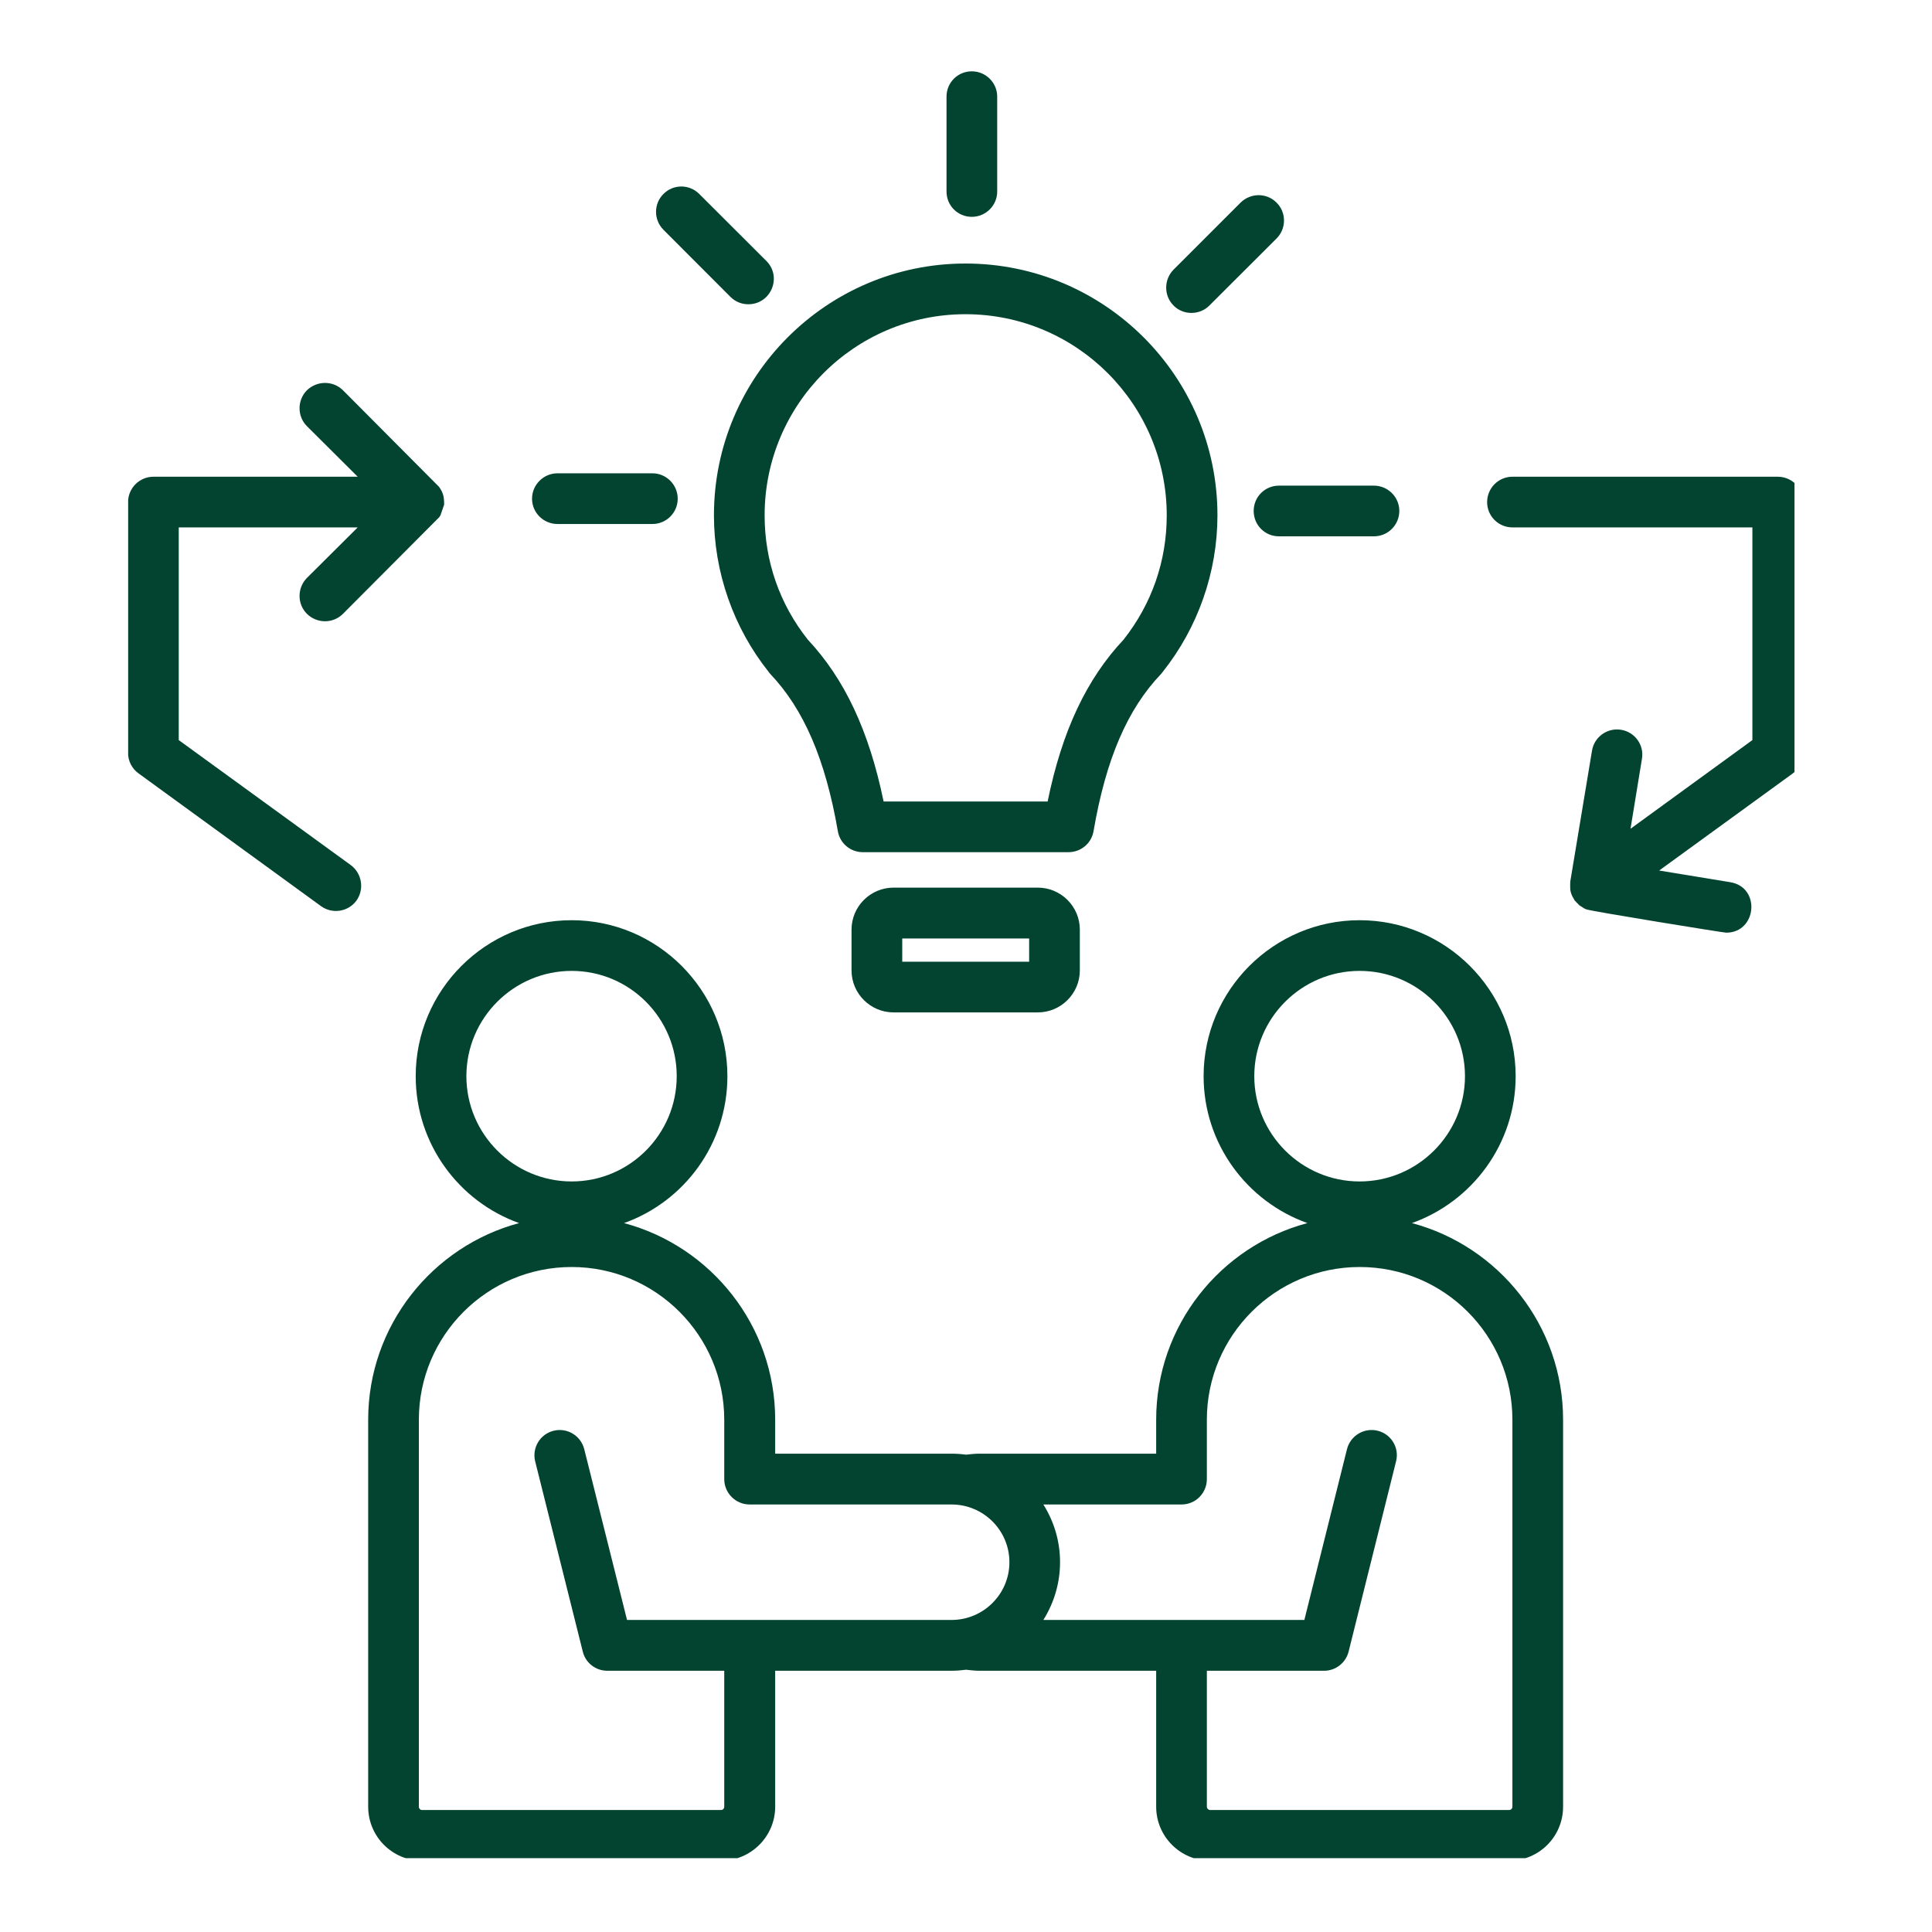 <svg xmlns="http://www.w3.org/2000/svg" xmlns:xlink="http://www.w3.org/1999/xlink" width="80" zoomAndPan="magnify" viewBox="0 0 60 60" height="80" preserveAspectRatio="xMidYMid meet" version="1.0"><defs><clipPath id="57782d295d"><path d="M 3.98 2.207 L 55.73 2.207 L 55.73 57.707 L 3.98 57.707 Z M 3.98 2.207 " clip-rule="nonzero"/></clipPath></defs><g clip-path="url(#57782d295d)"><path fill="#024430" d="M 11.07 27.969 C 10.812 28.32 10.32 28.395 9.969 28.141 L 4.305 24.02 C 4.098 23.871 3.977 23.637 3.977 23.383 L 3.977 15.594 C 3.977 15.16 4.332 14.805 4.766 14.805 L 11.109 14.805 L 9.531 13.234 C 9.227 12.93 9.227 12.43 9.531 12.121 C 9.848 11.816 10.344 11.816 10.652 12.121 L 13.637 15.121 C 13.773 15.316 13.793 15.438 13.793 15.672 L 13.68 16 C 13.672 16.012 13.664 16.02 13.664 16.031 C 13.652 16.043 13.645 16.059 13.629 16.074 L 10.652 19.062 C 10.34 19.375 9.84 19.367 9.531 19.062 C 9.227 18.758 9.227 18.258 9.531 17.949 L 11.109 16.379 L 5.551 16.379 L 5.551 22.984 L 10.895 26.867 C 11.242 27.125 11.32 27.617 11.07 27.969 Z M 56.004 15.594 L 56.004 23.383 C 56.004 23.637 55.875 23.871 55.676 24.02 L 51.527 27.035 L 53.738 27.398 C 54.688 27.555 54.562 28.965 53.609 28.965 C 53.523 28.965 49.422 28.301 49.27 28.242 C 49.25 28.234 49.219 28.223 49.199 28.211 L 49.051 28.117 L 48.906 27.969 L 48.828 27.832 C 48.742 27.652 48.766 27.535 48.766 27.379 L 49.441 23.312 C 49.512 22.883 49.918 22.594 50.344 22.664 C 50.773 22.734 51.066 23.137 50.992 23.566 L 50.637 25.738 L 54.422 22.984 L 54.422 16.379 L 46.969 16.379 C 46.535 16.379 46.184 16.027 46.184 15.594 C 46.184 15.16 46.535 14.805 46.969 14.805 L 55.211 14.805 C 55.645 14.805 56.004 15.16 56.004 15.594 Z M 39.719 15.082 L 42.668 15.082 C 43.102 15.082 43.457 15.434 43.457 15.867 C 43.457 16.305 43.102 16.656 42.668 16.656 L 39.719 16.656 C 39.281 16.656 38.934 16.305 38.934 15.867 C 38.934 15.434 39.281 15.082 39.719 15.082 Z M 36.445 9.488 C 36.141 9.184 36.141 8.684 36.445 8.375 L 38.527 6.293 C 38.84 5.984 39.34 5.984 39.645 6.293 C 39.953 6.598 39.953 7.098 39.645 7.406 L 37.559 9.488 C 37.254 9.797 36.742 9.793 36.445 9.488 Z M 16.523 15.488 C 16.523 15.055 16.879 14.699 17.312 14.699 L 20.262 14.699 C 20.695 14.699 21.047 15.055 21.047 15.488 C 21.047 15.922 20.695 16.273 20.262 16.273 L 17.312 16.273 C 16.879 16.273 16.523 15.922 16.523 15.488 Z M 20.605 7.137 C 20.297 6.828 20.297 6.328 20.605 6.023 C 20.91 5.715 21.41 5.715 21.715 6.023 L 23.801 8.105 C 24.293 8.598 23.949 9.449 23.238 9.449 C 23.039 9.449 22.84 9.375 22.684 9.219 Z M 29.395 5.949 L 29.395 3 C 29.395 2.566 29.742 2.215 30.18 2.215 C 30.613 2.215 30.969 2.566 30.969 3 L 30.969 5.949 C 30.969 6.383 30.613 6.734 30.18 6.734 C 29.742 6.734 29.395 6.383 29.395 5.949 Z M 29.984 9.758 C 26.543 9.758 23.746 12.559 23.746 16.004 C 23.746 17.422 24.207 18.754 25.086 19.863 C 26.23 21.086 26.988 22.695 27.441 24.891 L 32.535 24.891 C 32.984 22.695 33.746 21.086 34.895 19.863 C 35.77 18.754 36.234 17.422 36.234 16.004 C 36.234 12.559 33.434 9.758 29.984 9.758 Z M 23.875 20.871 C 23.887 20.891 23.902 20.906 23.918 20.926 C 24.965 22.027 25.633 23.582 26.02 25.812 C 26.082 26.188 26.41 26.465 26.793 26.465 L 33.184 26.465 C 33.57 26.465 33.898 26.188 33.961 25.812 C 34.344 23.582 35.008 22.027 36.062 20.926 C 36.078 20.906 36.09 20.891 36.105 20.871 C 37.203 19.496 37.809 17.766 37.809 16.004 C 37.809 11.691 34.305 8.184 29.984 8.184 C 25.676 8.184 22.172 11.691 22.172 16.004 C 22.172 17.766 22.777 19.496 23.875 20.871 Z M 31.961 29.867 L 28.02 29.867 L 28.02 29.145 L 31.961 29.145 Z M 32.23 27.566 L 27.75 27.566 C 27.031 27.566 26.445 28.152 26.445 28.871 L 26.445 30.137 C 26.445 30.855 27.031 31.441 27.75 31.441 L 32.23 31.441 C 32.949 31.441 33.535 30.855 33.535 30.137 L 33.535 28.871 C 33.535 28.152 32.949 27.566 32.23 27.566 Z M 46.969 56.109 C 46.969 56.164 46.926 56.211 46.871 56.211 L 37.578 56.211 C 37.531 56.211 37.48 56.164 37.48 56.109 L 37.48 51.887 L 41.121 51.887 C 41.484 51.887 41.797 51.637 41.883 51.289 L 43.355 45.387 C 43.465 44.965 43.207 44.539 42.789 44.434 C 42.367 44.328 41.941 44.582 41.832 45.004 L 40.508 50.309 L 32.402 50.309 C 33.094 49.207 33.094 47.82 32.402 46.723 L 36.695 46.723 C 37.133 46.723 37.48 46.367 37.48 45.934 L 37.48 44.09 C 37.48 41.473 39.609 39.348 42.227 39.348 C 44.848 39.348 46.969 41.473 46.969 44.09 Z M 23.281 50.309 L 19.473 50.309 L 18.145 45.008 C 18.039 44.586 17.613 44.328 17.191 44.434 C 16.77 44.539 16.516 44.965 16.621 45.387 L 18.098 51.289 C 18.18 51.637 18.496 51.887 18.859 51.887 L 22.492 51.887 L 22.492 56.113 C 22.492 56.164 22.449 56.211 22.398 56.211 L 13.102 56.211 C 13.051 56.211 13.008 56.164 13.008 56.113 L 13.008 44.09 C 13.008 41.473 15.133 39.348 17.754 39.348 C 20.367 39.348 22.492 41.477 22.492 44.09 L 22.492 45.934 C 22.492 46.371 22.848 46.723 23.281 46.723 L 29.551 46.723 C 30.543 46.723 31.348 47.527 31.348 48.516 C 31.348 49.504 30.543 50.309 29.551 50.309 Z M 14.484 33.422 C 14.484 31.617 15.953 30.152 17.754 30.152 C 19.555 30.152 21.016 31.617 21.016 33.422 C 21.016 35.223 19.555 36.691 17.754 36.691 C 15.953 36.691 14.484 35.223 14.484 33.422 Z M 38.953 33.422 C 38.953 31.617 40.422 30.152 42.223 30.152 C 44.027 30.152 45.496 31.617 45.496 33.422 C 45.496 35.223 44.027 36.691 42.223 36.691 C 40.422 36.691 38.953 35.223 38.953 33.422 Z M 43.848 37.984 C 45.723 37.316 47.07 35.523 47.07 33.422 C 47.07 30.75 44.895 28.578 42.223 28.578 C 39.555 28.578 37.379 30.75 37.379 33.422 C 37.379 35.523 38.727 37.316 40.602 37.984 C 37.902 38.703 35.906 41.168 35.906 44.09 L 35.906 45.145 L 30.426 45.145 C 30.285 45.145 30.137 45.16 30 45.176 C 29.852 45.156 29.699 45.145 29.551 45.145 L 24.074 45.145 L 24.074 44.09 C 24.074 41.168 22.078 38.703 19.379 37.984 C 21.254 37.316 22.59 35.523 22.59 33.422 C 22.59 30.75 20.418 28.578 17.754 28.578 C 15.082 28.578 12.91 30.75 12.91 33.422 C 12.91 35.523 14.25 37.316 16.121 37.984 C 13.43 38.703 11.434 41.168 11.434 44.09 L 11.434 56.109 C 11.434 57.035 12.184 57.785 13.102 57.785 L 22.398 57.785 C 23.316 57.785 24.074 57.035 24.074 56.109 L 24.074 51.887 L 29.551 51.887 C 29.699 51.887 29.852 51.875 30 51.855 C 30.141 51.871 30.285 51.887 30.426 51.887 L 35.906 51.887 L 35.906 56.109 C 35.906 57.035 36.66 57.785 37.578 57.785 L 46.871 57.785 C 47.797 57.785 48.543 57.035 48.543 56.109 L 48.543 44.09 C 48.543 41.168 46.547 38.703 43.848 37.984 Z M 43.848 37.984 " fill-opacity="1" fill-rule="evenodd"/></g></svg>